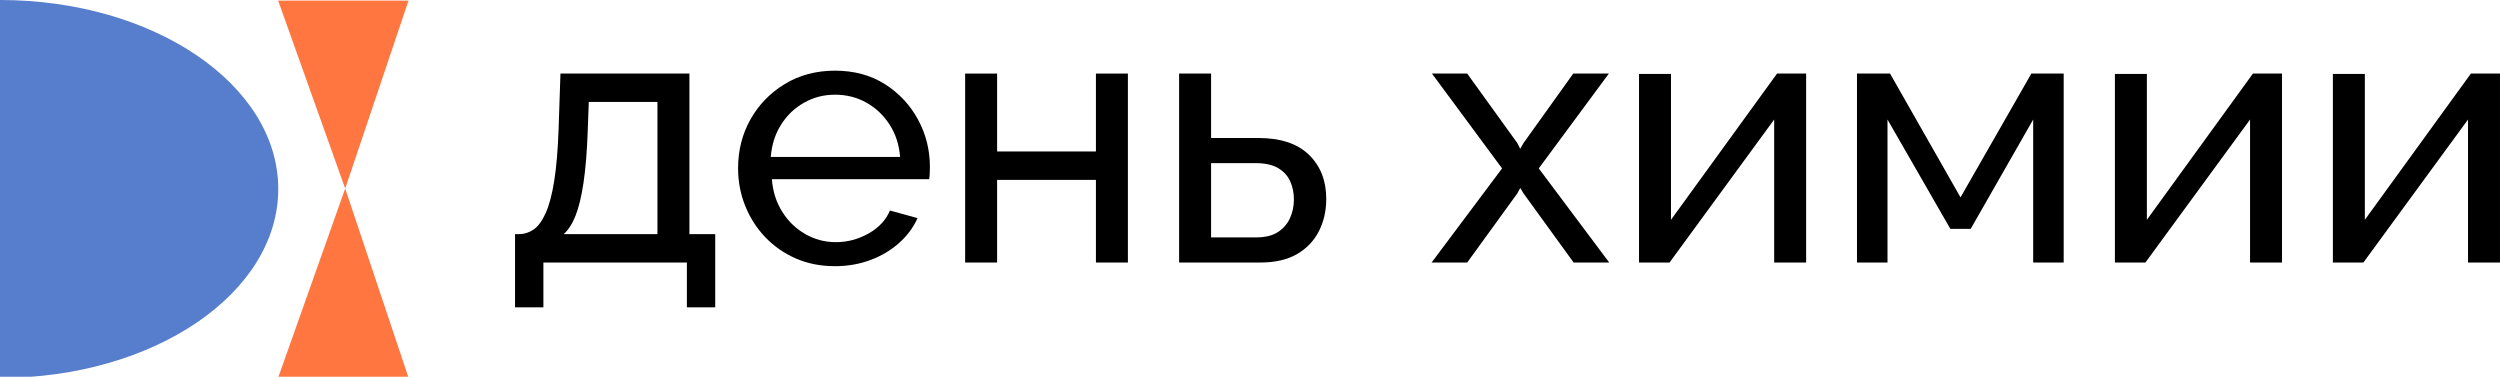 <?xml version="1.0" encoding="UTF-8"?> <svg xmlns="http://www.w3.org/2000/svg" width="192" height="29" viewBox="0 0 192 29" fill="none"><g clip-path="url(#clip0_74_828)"><path d="M26.51 14.48L21.36 0.045H31.375L26.51 14.48Z" fill="#FF7640"></path><path d="M26.51 14.48L21.36 29.01H31.375L26.51 14.48Z" fill="#FF7640"></path><path d="M39.555 23.601V17.98H39.862C40.271 17.98 40.647 17.859 40.992 17.619C41.336 17.379 41.643 16.957 41.913 16.355C42.182 15.754 42.401 14.925 42.568 13.87C42.735 12.814 42.847 11.473 42.903 9.843L43.043 5.649H52.948V17.98H54.929V23.601H52.753V20.161H41.733V23.601H39.557H39.555ZM43.294 17.98H50.492V7.831H45.219L45.136 10.077C45.081 11.649 44.973 12.965 44.815 14.028C44.656 15.091 44.452 15.937 44.201 16.566C43.95 17.194 43.648 17.666 43.294 17.98Z" fill="black"></path><path d="M64.107 20.441C63.009 20.441 62.01 20.242 61.108 19.845C60.205 19.447 59.424 18.901 58.764 18.207C58.104 17.514 57.593 16.713 57.23 15.807C56.867 14.9 56.685 13.938 56.685 12.921C56.685 11.552 57.001 10.303 57.633 9.174C58.266 8.046 59.144 7.139 60.27 6.454C61.395 5.769 62.684 5.427 64.134 5.427C65.585 5.427 66.882 5.774 67.97 6.468C69.058 7.163 69.904 8.07 70.509 9.191C71.114 10.31 71.416 11.519 71.416 12.815C71.416 13 71.412 13.18 71.402 13.357C71.392 13.533 71.378 13.666 71.36 13.76H59.279C59.352 14.7 59.618 15.534 60.074 16.261C60.529 16.99 61.121 17.56 61.845 17.976C62.571 18.39 63.352 18.598 64.188 18.598C65.081 18.598 65.923 18.374 66.714 17.927C67.504 17.479 68.048 16.892 68.346 16.166L70.467 16.753C70.15 17.462 69.68 18.095 69.058 18.654C68.434 19.213 67.7 19.651 66.854 19.968C66.007 20.285 65.091 20.444 64.106 20.444L64.107 20.441ZM59.196 12.053H69.128C69.053 11.114 68.784 10.284 68.319 9.566C67.854 8.847 67.259 8.285 66.534 7.88C65.808 7.474 65.008 7.272 64.134 7.272C63.26 7.272 62.487 7.475 61.763 7.88C61.037 8.285 60.447 8.847 59.991 9.566C59.536 10.284 59.27 11.114 59.196 12.053Z" fill="black"></path><path d="M74.123 20.161V5.65H76.578V11.633H84.167V5.65H86.622V20.162H84.167V13.815H76.578V20.162H74.123V20.161Z" fill="black"></path><path d="M90.556 20.161V5.65H93.011V10.598H96.638C98.349 10.598 99.647 11.03 100.531 11.891C101.414 12.752 101.856 13.878 101.856 15.268C101.856 16.195 101.665 17.029 101.284 17.77C100.903 18.512 100.34 19.095 99.597 19.522C98.852 19.948 97.923 20.161 96.807 20.161H90.557H90.556ZM93.011 18.232H96.47C97.158 18.232 97.712 18.099 98.13 17.831C98.549 17.564 98.86 17.208 99.065 16.765C99.269 16.321 99.372 15.842 99.372 15.324C99.372 14.807 99.279 14.364 99.093 13.94C98.907 13.515 98.601 13.175 98.172 12.916C97.744 12.658 97.158 12.528 96.415 12.528H93.011V18.232Z" fill="black"></path><path d="M112.68 5.65L116.53 10.988L116.753 11.432L117.004 10.988L120.826 5.65H123.561L118.176 12.934L123.589 20.162H120.855L117.005 14.852L116.754 14.436L116.531 14.852L112.681 20.162H109.946L115.359 12.934L109.974 5.65H112.681H112.68Z" fill="black"></path><path d="M125.877 20.161V5.677H128.332V16.88L136.478 5.649H138.711V20.161H136.256V9.18L128.221 20.161H125.878H125.877Z" fill="black"></path><path d="M142.616 20.161V5.65H145.155L150.568 15.158L156.008 5.65H158.491V20.162H156.148V9.181L151.349 17.577H149.787L144.96 9.181V20.162H142.617L142.616 20.161Z" fill="black"></path><path d="M162.425 20.161V5.677H164.88V16.88L173.026 5.649H175.259V20.161H172.804V9.18L164.769 20.161H162.425Z" fill="black"></path><path d="M179.165 20.161V5.677H181.62V16.88L189.766 5.649H191.999V20.161H189.544V9.18L181.509 20.161H179.166H179.165Z" fill="black"></path><path d="M0 29.026C11.802 29.026 21.37 22.529 21.37 14.513C21.37 6.498 11.802 0 0 0V29.026Z" fill="#567ECC"></path></g><defs><clipPath id="clip0_74_828"><rect width="192" height="28.935" fill="white"></rect></clipPath></defs></svg> 